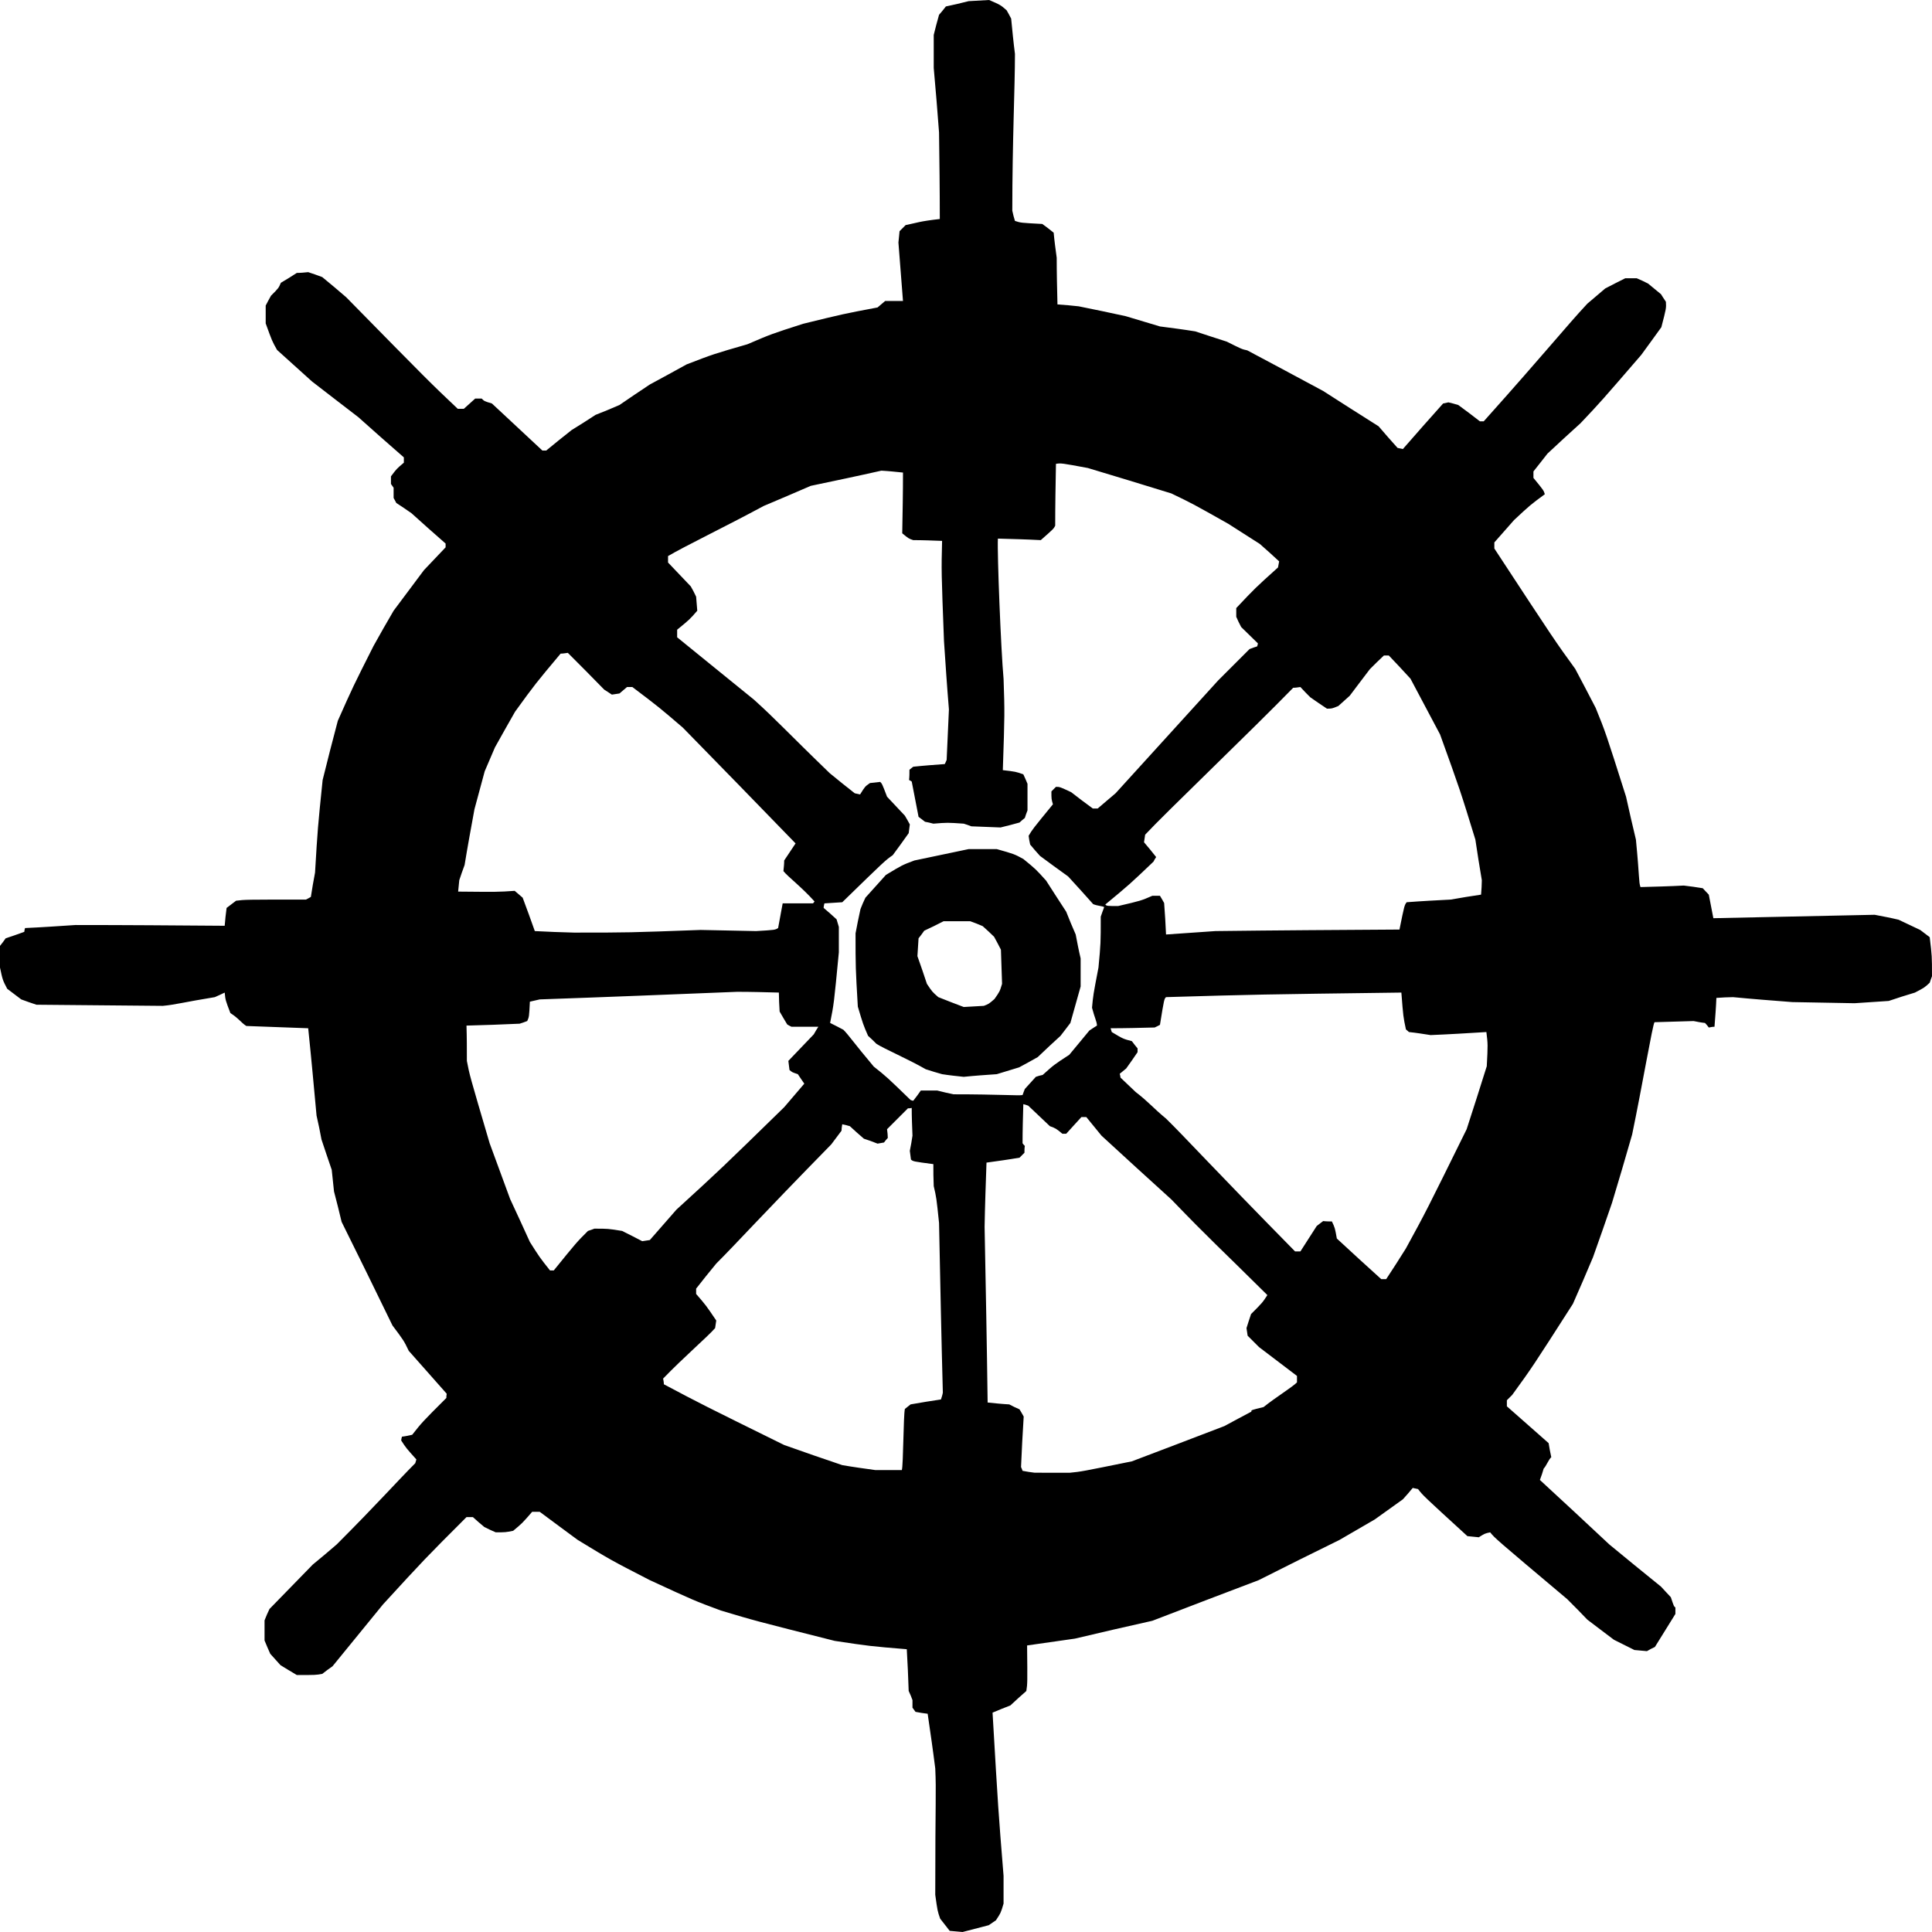 <?xml version="1.0" encoding="utf-8"?>
<!-- Generator: Adobe Illustrator 21.1.0, SVG Export Plug-In . SVG Version: 6.00 Build 0)  -->
<svg version="1.1" id="Swh" xmlns="http://www.w3.org/2000/svg" xmlns:xlink="http://www.w3.org/1999/xlink" x="0px" y="0px"
	 viewBox="0 0 366.48 366.48" enable-background="new 0 0 366.48 366.48" xml:space="preserve">
<g>
	<path fill-rule="evenodd" clip-rule="evenodd" d="M182.592,366.48c-0.792-0.072-1.584-0.144-2.448-0.216
		c-0.576-0.72-1.152-1.512-1.8-2.304c-0.504-1.44-0.504-1.44-0.936-4.536c0-18.504,0.216-19.224,0-23.976
		c-0.432-3.456-0.936-6.912-1.44-10.368c-0.72-0.072-1.512-0.216-2.304-0.36c-0.144-0.216-0.36-0.504-0.576-0.792
		c0-0.432,0-0.936,0-1.44c-0.216-0.576-0.432-1.152-0.72-1.728c-0.072-2.592-0.216-5.256-0.36-7.92
		c-6.984-0.576-6.984-0.576-13.68-1.584c-15.12-3.816-15.12-3.816-21.6-5.76c-5.04-1.872-5.04-1.872-13.464-5.76
		c-7.416-3.816-7.416-3.816-13.68-7.632c-2.376-1.728-4.752-3.528-7.2-5.328c-0.432,0-0.936,0-1.44,0
		c-1.872,2.16-1.872,2.16-3.6,3.6c-1.44,0.288-1.44,0.288-3.312,0.288c-0.72-0.288-1.44-0.648-2.16-1.008
		c-0.72-0.576-1.44-1.224-2.16-1.872c-0.36,0-0.792,0-1.224,0c-7.92,7.92-7.92,7.92-15.84,16.56
		c-3.168,3.888-6.336,7.776-9.576,11.736c-0.648,0.432-1.296,0.936-1.944,1.44c-1.224,0.216-1.224,0.216-4.824,0.216
		c-1.008-0.576-2.016-1.224-3.096-1.872c-0.648-0.72-1.296-1.44-1.944-2.16c-0.36-0.792-0.72-1.656-1.08-2.52
		c0-1.224,0-2.52,0-3.816c0.288-0.72,0.576-1.44,0.936-2.16c2.736-2.808,5.472-5.616,8.208-8.424
		c1.512-1.224,3.024-2.52,4.536-3.816c7.704-7.704,11.52-12.024,14.904-15.408c0.072-0.216,0.144-0.432,0.216-0.72
		c-1.944-2.16-1.944-2.16-2.88-3.6c0-0.216,0.072-0.432,0.144-0.72c0.648-0.072,1.296-0.216,1.944-0.36
		c1.872-2.376,1.872-2.376,6.48-6.984c0-0.216,0-0.504,0.072-0.792c-2.376-2.664-4.752-5.4-7.2-8.136
		c-0.936-1.944-0.936-1.944-3.096-4.824c-3.168-6.552-6.408-13.104-9.648-19.656c-0.432-1.872-0.936-3.816-1.44-5.76
		c-0.144-1.368-0.288-2.736-0.432-4.104c-0.648-1.872-1.296-3.816-1.944-5.76c-0.288-1.512-0.576-3.024-0.936-4.536
		c-0.504-5.472-1.008-11.016-1.584-16.56c-3.888-0.144-7.776-0.288-11.736-0.432c-0.936-0.576-1.44-1.44-3.024-2.448
		c-0.936-2.448-0.936-2.448-1.08-3.888c-0.576,0.288-1.224,0.576-1.872,0.864c-5.76,0.936-7.488,1.44-9.864,1.656
		c-7.992-0.072-15.984-0.144-23.976-0.216c-0.936-0.288-1.872-0.648-2.88-1.008c-0.864-0.648-1.728-1.296-2.664-2.016
		c-0.864-1.656-0.864-1.656-1.368-4.032c0-1.368,0-2.736,0-4.104c0.36-0.432,0.72-0.936,1.08-1.44
		c1.152-0.36,2.304-0.792,3.528-1.224c0-0.216,0.072-0.432,0.144-0.72c3.168-0.144,6.336-0.36,9.576-0.576
		c9.432,0,18.864,0.072,28.296,0.144c0.072-1.08,0.216-2.232,0.36-3.384c0.576-0.432,1.152-0.864,1.8-1.368
		c1.728-0.216,1.728-0.216,13.248-0.216c0.288-0.144,0.576-0.288,0.936-0.504c0.216-1.512,0.504-3.024,0.792-4.608
		c0.504-8.424,0.504-8.424,1.44-17.568c0.936-3.744,1.872-7.488,2.88-11.232c2.88-6.48,2.88-6.48,6.768-14.184
		c1.224-2.232,2.52-4.464,3.816-6.696c1.872-2.52,3.816-5.112,5.76-7.704c1.368-1.44,2.736-2.88,4.104-4.32c0-0.216,0-0.432,0-0.72
		c-2.16-1.872-4.32-3.816-6.48-5.76c-0.936-0.648-1.872-1.296-2.88-1.944c-0.144-0.288-0.288-0.576-0.504-0.936
		c0-0.648,0-1.296,0-1.944c-0.144-0.216-0.288-0.432-0.504-0.72c0-0.432,0-0.936,0-1.44c1.08-1.44,1.08-1.44,2.448-2.592
		c0-0.288,0-0.648,0-1.008c-2.88-2.52-5.76-5.04-8.64-7.632c-2.88-2.232-5.832-4.464-8.784-6.768
		c-2.16-1.944-4.392-3.96-6.624-5.976c-0.936-1.656-0.936-1.656-2.16-5.04c0-1.08,0-2.232,0-3.384
		c0.288-0.576,0.648-1.224,1.008-1.872c1.44-1.44,1.44-1.44,1.872-2.448c1.008-0.576,2.016-1.224,3.024-1.872
		c0.72,0,1.44-0.072,2.16-0.144c0.864,0.288,1.728,0.576,2.664,0.936c1.512,1.224,3.024,2.52,4.536,3.816
		c15.84,16.128,15.84,16.128,21.168,21.168c0.36,0,0.72,0,1.152,0c0.72-0.648,1.44-1.296,2.16-1.944c0.36,0,0.792,0,1.224,0
		c0.504,0.504,0.504,0.504,1.944,0.936c3.168,2.952,6.336,5.904,9.576,8.928c0.216,0,0.432,0,0.72,0
		c1.584-1.296,3.168-2.592,4.824-3.888c1.512-0.936,3.024-1.872,4.536-2.88c1.512-0.576,3.024-1.224,4.536-1.872
		c1.872-1.296,3.816-2.592,5.76-3.888c2.304-1.224,4.608-2.52,6.984-3.816c5.04-1.944,5.04-1.944,11.52-3.816
		c4.536-1.944,4.536-1.944,10.584-3.888c7.632-1.872,7.632-1.872,14.112-3.096c0.432-0.36,0.936-0.792,1.44-1.224
		c1.08,0,2.232,0,3.384,0c-0.288-3.672-0.576-7.344-0.864-11.088c0.072-0.72,0.144-1.44,0.216-2.16
		c0.36-0.36,0.72-0.72,1.152-1.152c2.16-0.432,2.592-0.72,6.48-1.152c0-5.472-0.072-10.944-0.144-16.416
		c-0.288-4.032-0.648-8.136-1.008-12.24c0-2.088,0-4.176,0-6.264c0.288-1.224,0.648-2.52,1.008-3.816
		c0.432-0.504,0.864-1.008,1.296-1.584c1.44-0.288,2.88-0.648,4.32-1.008c1.296-0.072,2.592-0.144,3.888-0.216
		c2.16,0.936,2.16,0.936,3.312,1.944c0.288,0.504,0.576,1.008,0.864,1.584c0.216,2.232,0.432,4.464,0.72,6.696
		c0,6.48-0.504,16.56-0.504,29.736c0.144,0.648,0.288,1.296,0.504,1.944c1.08,0.36,1.08,0.36,5.184,0.576
		c0.72,0.504,1.44,1.08,2.16,1.656c0.144,1.584,0.36,3.168,0.576,4.752c0,2.952,0.072,5.904,0.144,8.856
		c1.296,0.072,2.664,0.216,4.032,0.36c2.952,0.576,5.904,1.224,8.928,1.872c2.16,0.648,4.32,1.296,6.48,1.944
		c2.232,0.288,4.464,0.576,6.696,0.936c1.944,0.648,3.96,1.296,5.976,1.944c2.88,1.44,2.88,1.44,3.888,1.656
		c4.752,2.52,9.576,5.112,14.4,7.704c3.456,2.232,6.984,4.464,10.512,6.696c1.152,1.368,2.376,2.736,3.6,4.104
		c0.288,0.072,0.648,0.144,1.008,0.216c2.52-2.88,5.04-5.76,7.632-8.64c0.288-0.072,0.648-0.144,1.008-0.216
		c0.576,0.144,1.224,0.288,1.872,0.504c1.368,1.008,2.736,2.016,4.104,3.096c0.216,0,0.432,0,0.72,0
		c11.736-13.104,15.624-18,19.656-22.32c1.08-0.936,2.232-1.872,3.384-2.88c1.224-0.648,2.52-1.296,3.816-1.944
		c0.72,0,1.44,0,2.16,0c0.72,0.288,1.44,0.648,2.16,1.008c0.792,0.648,1.584,1.296,2.448,2.016
		c0.288,0.432,0.576,0.936,0.936,1.44c0.072,1.224,0.072,1.224-0.864,4.824c-1.224,1.728-2.52,3.456-3.816,5.256
		c-7.704,8.928-7.704,8.928-11.52,12.96c-2.088,1.872-4.176,3.816-6.264,5.76c-0.864,1.08-1.728,2.232-2.664,3.384
		c0,0.36,0,0.792,0,1.224c1.944,2.376,1.944,2.376,2.16,3.096c-2.736,2.016-2.736,2.016-5.832,4.896
		c-1.224,1.368-2.448,2.808-3.744,4.248c0,0.36,0,0.72,0,1.152c11.52,17.568,11.52,17.568,15.336,22.824
		c1.296,2.448,2.592,4.896,3.888,7.416c1.872,4.608,1.872,4.608,5.76,16.848c0.576,2.664,1.224,5.4,1.872,8.136
		c0.72,7.416,0.504,7.92,0.864,9c2.736-0.072,5.472-0.144,8.208-0.288c1.152,0.144,2.376,0.288,3.6,0.504
		c0.36,0.36,0.72,0.792,1.152,1.224c0.288,1.44,0.576,2.952,0.864,4.464c10.152-0.216,20.376-0.432,30.6-0.648
		c1.512,0.288,3.024,0.576,4.536,0.936c1.368,0.648,2.736,1.296,4.104,1.944c0.576,0.432,1.152,0.864,1.8,1.368
		c0.432,3.6,0.432,3.6,0.432,7.416c-0.144,0.36-0.288,0.792-0.432,1.224c-1.008,0.936-1.008,0.936-2.808,1.872
		c-1.656,0.504-3.312,1.008-4.968,1.584c-2.16,0.144-4.32,0.288-6.48,0.432c-3.888-0.072-7.848-0.144-11.808-0.216
		c-3.744-0.288-7.488-0.576-11.232-0.936c-1.008,0-2.088,0.072-3.168,0.144c-0.072,1.8-0.216,3.6-0.36,5.472
		c-0.36,0-0.72,0.072-1.08,0.144c-0.216-0.288-0.432-0.576-0.72-0.864c-0.72-0.072-1.44-0.216-2.16-0.36
		c-2.448,0.072-4.896,0.144-7.416,0.216c-0.36,0.432-2.304,11.952-4.248,21.312c-1.224,4.32-2.52,8.64-3.816,12.96
		c-1.152,3.384-2.376,6.84-3.6,10.296c-1.224,2.952-2.52,5.904-3.816,8.856c-7.704,12.024-7.704,12.024-11.52,17.28
		c-0.288,0.288-0.648,0.648-1.008,1.008c0,0.36,0,0.72,0,1.152c2.592,2.304,5.256,4.608,7.92,6.984
		c0.144,0.864,0.288,1.728,0.504,2.664c-0.504,0.432-0.936,1.656-1.44,2.16c-0.216,0.72-0.432,1.44-0.72,2.16
		c4.392,4.032,8.784,8.136,13.176,12.24c3.24,2.664,6.48,5.328,9.792,7.992c0.576,0.648,1.224,1.296,1.872,2.016
		c0.576,1.728,0.576,1.728,0.864,1.944c0,0.36,0,0.792,0,1.224c-1.296,2.088-2.592,4.176-3.888,6.264
		c-0.504,0.216-1.008,0.504-1.512,0.792c-0.792-0.072-1.584-0.144-2.376-0.216c-1.296-0.648-2.592-1.296-3.888-1.944
		c-1.656-1.224-3.312-2.52-5.04-3.816c-1.224-1.296-2.52-2.592-3.816-3.888c-13.68-11.52-13.68-11.52-14.616-12.672
		c-1.008,0.216-1.008,0.216-2.16,0.936c-0.72-0.072-1.44-0.144-2.16-0.216c-8.424-7.704-8.424-7.704-9.36-8.928
		c-0.288-0.072-0.648-0.144-1.008-0.216c-0.576,0.72-1.224,1.44-1.872,2.16c-1.728,1.224-3.528,2.52-5.328,3.816
		c-2.232,1.296-4.464,2.592-6.696,3.888c-5.112,2.52-10.224,5.04-15.336,7.632c-6.696,2.52-13.392,5.112-20.16,7.704
		c-4.896,1.08-9.792,2.232-14.688,3.384c-3.024,0.432-6.048,0.864-9.072,1.296c0.072,7.2,0.072,7.2-0.144,8.64
		c-1.008,0.864-2.016,1.8-3.024,2.736c-1.08,0.432-2.232,0.864-3.384,1.368c1.08,18.504,1.08,18.504,2.088,30.96
		c0,1.728,0,3.456,0,5.256c-0.504,1.728-0.504,1.728-1.44,3.168c-0.432,0.288-0.864,0.576-1.368,0.936
		C185.904,365.616,184.248,366.048,182.592,366.48L182.592,366.48z M196.272,279.36c-0.72-0.072-1.512-0.216-2.304-0.36
		c-0.072-0.216-0.144-0.432-0.288-0.72c0.144-3.168,0.288-6.336,0.504-9.576c-0.216-0.432-0.504-0.864-0.792-1.368
		c-0.648-0.288-1.296-0.576-1.944-0.936c-1.368-0.072-2.736-0.216-4.104-0.36c-0.144-11.088-0.36-22.176-0.576-33.336
		c0.072-4.032,0.216-8.064,0.36-12.168c2.088-0.288,4.176-0.576,6.264-0.936c0.288-0.288,0.576-0.576,0.936-0.936
		c0-0.432,0-0.864,0.072-1.296c-0.144-0.144-0.288-0.288-0.432-0.504c0-2.448,0.072-4.896,0.144-7.416
		c0.288,0.072,0.576,0.144,0.936,0.288c1.368,1.296,2.736,2.592,4.104,3.888c1.152,0.432,1.152,0.432,2.376,1.44
		c0.216,0,0.432,0,0.72,0c0.936-1.008,1.872-2.088,2.88-3.168c0.288,0,0.576,0,0.936,0c0.936,1.152,1.872,2.304,2.88,3.528
		c4.392,4.032,8.784,8.064,13.248,12.096c7.632,7.92,8.856,8.856,18.216,18.144c-0.936,1.44-0.936,1.44-3.096,3.6
		c-0.288,0.864-0.576,1.728-0.864,2.664c0.072,0.432,0.144,0.936,0.216,1.44c0.72,0.72,1.44,1.44,2.16,2.16
		c2.376,1.8,4.752,3.6,7.2,5.472c0,0.36,0,0.792,0,1.224c-0.936,0.936-4.104,2.88-6.336,4.68
		c-2.376,0.576-2.376,0.576-2.304,0.864c-1.656,0.864-3.384,1.8-5.112,2.736c-5.832,2.232-11.664,4.464-17.568,6.696
		c-9.576,1.944-9.576,1.944-11.736,2.16C200.736,279.36,198.504,279.36,196.272,279.36L196.272,279.36z M166.032,278.856
		c-2.088-0.288-4.176-0.576-6.264-0.936c-3.672-1.224-7.344-2.52-11.016-3.816c-15.624-7.704-15.624-7.704-22.824-11.52
		c0-0.36-0.072-0.72-0.144-1.08c3.96-4.104,8.424-7.92,9.864-9.576c0.072-0.432,0.144-0.936,0.216-1.44
		c-1.944-2.88-1.944-2.88-3.816-5.04c0-0.288,0-0.648,0-1.008c1.224-1.584,2.52-3.168,3.816-4.752
		c4.104-4.104,8.136-8.64,21.816-22.608c0.648-0.864,1.296-1.728,1.944-2.592c0-0.36,0.072-0.792,0.144-1.224
		c0.432,0.072,0.936,0.216,1.44,0.36c0.864,0.792,1.728,1.584,2.664,2.376c0.864,0.288,1.728,0.576,2.592,0.936
		c0.36-0.072,0.792-0.144,1.224-0.216c0.216-0.288,0.432-0.576,0.72-0.864c0-0.504-0.072-1.08-0.144-1.656
		c1.296-1.296,2.592-2.592,3.96-3.96c0.216,0,0.432,0,0.72-0.072c0,1.728,0.072,3.456,0.144,5.256
		c-0.144,0.936-0.288,1.872-0.504,2.88c0.072,0.504,0.144,1.08,0.216,1.656c0.432,0.36,0.432,0.36,4.248,0.864
		c0,1.368,0,2.736,0.072,4.176c0.504,2.16,0.504,2.16,1.008,6.984c0.216,10.728,0.432,21.456,0.72,32.184
		c-0.072,0.432-0.216,0.864-0.36,1.296c-1.872,0.288-3.816,0.576-5.76,0.936c-0.36,0.288-0.72,0.576-1.08,0.864
		c-0.288,1.224-0.288,10.584-0.576,11.592C169.416,278.856,167.76,278.856,166.032,278.856L166.032,278.856z M262.008,242.64
		c-2.808-2.52-5.616-5.112-8.424-7.704c-0.36-2.016-0.36-2.016-0.936-3.24c-0.504,0-1.08,0-1.656-0.072
		c-0.36,0.288-0.792,0.576-1.224,0.936c-1.008,1.584-2.016,3.168-3.096,4.824c-0.288,0-0.648,0-1.008,0
		c-16.56-16.848-20.592-21.384-24.48-25.2c-2.376-1.944-3.312-3.168-5.76-5.04c-0.936-0.864-1.872-1.8-2.88-2.736
		c0-0.216-0.072-0.432-0.144-0.72c0.36-0.288,0.792-0.648,1.224-1.008c0.72-1.008,1.44-2.016,2.16-3.096c0-0.216,0-0.432,0-0.72
		c-0.36-0.432-0.72-0.864-1.08-1.368c-1.656-0.432-1.656-0.432-3.816-1.728c-0.072-0.216-0.144-0.432-0.216-0.72
		c2.736,0,5.544-0.072,8.352-0.144c0.288-0.144,0.648-0.288,1.008-0.504c0.792-4.896,0.792-4.896,1.152-5.256
		c17.28-0.504,17.28-0.504,44.64-0.864c0.36,4.608,0.36,4.608,0.864,6.984c0.144,0.144,0.36,0.288,0.576,0.504
		c1.368,0.144,2.736,0.36,4.104,0.576c3.528-0.144,7.056-0.36,10.584-0.576c0.288,2.376,0.288,2.376,0.072,6.48
		c-1.224,3.96-2.52,7.92-3.816,11.952c-7.704,15.624-7.704,15.624-11.52,22.608c-1.224,1.944-2.448,3.888-3.744,5.832
		C262.656,242.64,262.368,242.64,262.008,242.64L262.008,242.64z M104.328,240.984c-1.944-2.448-1.944-2.448-3.816-5.4
		c-1.224-2.664-2.448-5.4-3.744-8.136c-1.296-3.528-2.592-7.056-3.888-10.584c-3.816-12.96-3.816-12.96-4.32-15.624
		c0-2.232,0-4.464-0.072-6.696c3.312-0.072,6.696-0.216,10.08-0.36c0.432-0.144,0.936-0.288,1.44-0.504
		c0.36-0.792,0.36-0.792,0.504-3.672c0.576-0.144,1.224-0.288,1.872-0.432c12.456-0.432,24.912-0.936,37.44-1.44
		c2.592,0,5.256,0.072,7.92,0.144c0,1.152,0.072,2.376,0.144,3.6c0.432,0.792,0.936,1.584,1.44,2.448
		c0.216,0.144,0.504,0.288,0.792,0.432c1.656,0,3.384,0,5.112,0c-0.288,0.432-0.576,0.936-0.864,1.44
		c-1.584,1.656-3.168,3.312-4.824,5.04c0.072,0.576,0.144,1.152,0.216,1.728c0.504,0.432,0.504,0.432,1.584,0.792
		c0.36,0.576,0.792,1.152,1.224,1.8c-1.224,1.44-2.52,2.952-3.816,4.464c-12.024,11.736-12.024,11.736-20.448,19.44
		c-1.656,1.872-3.312,3.816-5.04,5.76c-0.432,0.072-0.936,0.144-1.44,0.216c-1.224-0.648-2.52-1.296-3.816-1.944
		c-2.664-0.432-2.664-0.432-5.256-0.432c-0.36,0.144-0.792,0.288-1.224,0.432c-2.16,2.16-2.16,2.16-6.48,7.488
		C104.832,240.984,104.616,240.984,104.328,240.984L104.328,240.984z M172.728,208.656c-4.536-4.392-4.536-4.392-6.984-6.336
		c-3.816-4.536-4.752-5.976-5.76-6.984c-0.792-0.432-1.656-0.864-2.52-1.296c0.72-3.6,0.72-3.6,1.656-13.392
		c0-1.584,0-3.168,0-4.824c-0.144-0.432-0.288-0.936-0.432-1.44c-0.792-0.72-1.584-1.44-2.448-2.16c0-0.288,0.072-0.576,0.144-0.864
		c1.08-0.072,2.232-0.144,3.384-0.216c8.136-7.92,8.136-7.92,9.576-8.928c1.008-1.368,2.016-2.736,3.024-4.176
		c0.072-0.504,0.144-1.08,0.216-1.656c-0.288-0.504-0.576-1.08-0.936-1.656c-1.08-1.152-2.232-2.376-3.384-3.6
		c-0.936-2.448-0.936-2.448-1.296-2.808c-0.648,0.072-1.296,0.144-1.944,0.216c-0.936,0.648-0.936,0.648-1.872,2.16
		c-0.288-0.072-0.648-0.144-1.008-0.216c-1.584-1.224-3.168-2.52-4.752-3.816c-8.208-7.92-10.08-10.08-14.4-13.968
		c-4.824-3.888-9.648-7.848-14.544-11.808c0-0.432,0-0.936,0-1.44c2.376-1.944,2.376-1.944,3.816-3.6
		c-0.072-0.864-0.144-1.728-0.216-2.664c-0.288-0.648-0.648-1.296-1.008-1.944c-1.44-1.512-2.88-3.024-4.32-4.536
		c0-0.36,0-0.792,0-1.224c3.168-1.872,10.944-5.616,18.144-9.504c2.952-1.224,5.904-2.52,8.928-3.816
		c4.464-0.936,8.928-1.872,13.392-2.88c1.368,0.072,2.736,0.216,4.104,0.36c0,3.816-0.072,7.632-0.144,11.52
		c1.224,1.008,1.224,1.008,2.088,1.296c1.8,0,3.6,0.072,5.472,0.144c-0.144,5.76-0.144,5.76,0.36,19.008
		c0.288,4.32,0.576,8.64,0.936,12.96c-0.144,3.168-0.288,6.336-0.432,9.576c-0.072,0.216-0.216,0.504-0.36,0.792
		c-1.944,0.144-3.96,0.288-5.976,0.504c-0.216,0.144-0.432,0.36-0.72,0.576c0,0.648,0,1.296-0.072,1.944
		c0.144,0.072,0.288,0.144,0.504,0.288c0.432,2.232,0.864,4.464,1.296,6.696c0.36,0.288,0.792,0.576,1.224,0.936
		c0.504,0.072,1.008,0.216,1.584,0.36c2.664-0.216,2.664-0.216,5.76,0c0.432,0.144,0.936,0.288,1.44,0.504
		c1.8,0.072,3.672,0.144,5.544,0.216c1.152-0.288,2.376-0.576,3.6-0.936c0.288-0.288,0.648-0.576,1.008-0.864
		c0.144-0.432,0.288-0.936,0.504-1.44c0-1.656,0-3.312,0-5.04c-0.216-0.576-0.504-1.152-0.792-1.8
		c-1.44-0.504-1.44-0.504-3.888-0.792c0.36-10.8,0.36-10.8,0.144-17.28c-0.504-5.544-1.224-23.76-1.08-26.64
		c2.664,0.072,5.4,0.144,8.136,0.288c2.448-2.16,2.448-2.16,2.736-2.736c0-3.888,0.072-7.776,0.144-11.736
		c1.008-0.144,1.008-0.144,6.048,0.792c5.256,1.584,10.512,3.168,15.84,4.824c4.032,1.944,4.032,1.944,10.8,5.76
		c1.944,1.224,3.96,2.52,5.976,3.816c1.224,1.08,2.448,2.16,3.672,3.312c-0.072,0.36-0.144,0.72-0.216,1.152
		c-4.32,3.888-4.32,3.888-7.92,7.704c0,0.504,0,1.08,0,1.656c0.288,0.648,0.576,1.296,0.936,1.944
		c1.008,1.008,2.088,2.016,3.168,3.096c0,0.144-0.072,0.36-0.144,0.576c-0.432,0.144-0.936,0.288-1.44,0.504
		c-1.944,1.944-3.96,3.96-5.976,5.976c-6.48,7.128-12.96,14.256-19.44,21.384c-1.08,0.936-2.232,1.872-3.384,2.88
		c-0.288,0-0.576,0-0.936,0c-1.368-1.008-2.736-2.016-4.104-3.096c-2.16-1.008-2.16-1.008-2.88-1.008
		c-0.288,0.288-0.576,0.576-0.864,0.864c0,1.44,0,1.44,0.288,2.448c-3.888,4.752-3.888,4.752-4.608,5.976
		c0.072,0.504,0.144,1.08,0.288,1.656c0.576,0.72,1.224,1.44,1.872,2.16c1.728,1.296,3.528,2.592,5.328,3.888
		c1.584,1.728,3.168,3.456,4.752,5.256c0.864,0.36,1.872,0.36,2.088,0.576c-0.216,0.576-0.432,1.152-0.648,1.8
		c0,5.04,0,5.04-0.432,9.648c-1.008,5.256-1.008,5.256-1.224,7.632c0.504,1.944,0.936,2.664,0.936,3.384
		c-0.432,0.288-0.936,0.576-1.44,0.936c-1.224,1.512-2.52,3.024-3.816,4.608c-2.88,1.872-2.88,1.872-5.04,3.816
		c-0.432,0.072-0.864,0.216-1.296,0.36c-0.648,0.72-1.368,1.512-2.088,2.304c-0.144,0.36-0.288,0.72-0.432,1.152
		c-0.864,0.144-4.464-0.144-13.104-0.144c-1.008-0.216-2.016-0.432-3.096-0.72c-1.008,0-2.016,0-3.096,0
		c-0.432,0.648-0.936,1.296-1.44,1.944C173.088,208.8,172.944,208.728,172.728,208.656L172.728,208.656z M182.808,204.264
		c-1.368-0.144-2.736-0.288-4.104-0.504c-1.008-0.288-2.016-0.576-3.096-0.936c-3.384-1.944-7.92-3.888-9.36-4.824
		c-0.504-0.504-1.008-1.008-1.584-1.512c-0.936-2.16-0.936-2.16-1.944-5.544c-0.432-7.416-0.432-7.416-0.432-13.896
		c0.288-1.512,0.576-3.024,0.936-4.608c0.288-0.72,0.576-1.44,0.936-2.16c1.296-1.44,2.592-2.88,3.888-4.32
		c3.096-1.872,3.096-1.872,5.4-2.736c3.384-0.72,6.84-1.44,10.296-2.16c1.728,0,3.528,0,5.328,0c3.312,0.936,3.312,0.936,5.04,1.872
		c2.376,1.944,2.376,1.944,4.32,4.104c1.224,1.944,2.52,3.888,3.816,5.904c0.576,1.44,1.152,2.88,1.8,4.32
		c0.288,1.512,0.576,3.024,0.936,4.536c0,1.728,0,3.528,0,5.328c-0.648,2.304-1.296,4.608-1.944,6.912
		c-0.576,0.792-1.224,1.584-1.872,2.448c-1.44,1.296-2.88,2.664-4.32,4.032c-1.152,0.648-2.304,1.296-3.528,1.944
		c-1.368,0.432-2.808,0.864-4.248,1.296C186.984,203.904,184.896,204.048,182.808,204.264L182.808,204.264z M182.808,191.016
		c-1.584-0.576-3.168-1.224-4.824-1.872c-1.152-1.008-1.152-1.008-2.16-2.52c-0.576-1.728-1.152-3.456-1.8-5.256
		c0.072-1.08,0.144-2.232,0.216-3.384c0.36-0.432,0.72-0.936,1.08-1.44c1.224-0.576,2.448-1.152,3.672-1.8c1.656,0,3.312,0,5.04,0
		c0.792,0.288,1.584,0.576,2.376,0.936c0.72,0.648,1.44,1.296,2.16,2.016c0.432,0.792,0.864,1.584,1.296,2.448
		c0.072,2.16,0.144,4.32,0.216,6.48c-0.432,1.44-0.432,1.44-1.44,2.88c-1.08,0.936-1.08,0.936-2.016,1.296
		C185.4,190.872,184.104,190.944,182.808,191.016L182.808,191.016z M221.184,177.264c-0.072-1.944-0.216-3.96-0.36-5.976
		c-0.216-0.432-0.504-0.864-0.792-1.368c-0.432,0-0.936,0-1.44,0c-2.16,0.936-2.16,0.936-6.48,1.944c-2.16,0-2.16,0-2.448-0.288
		c4.608-3.816,4.608-3.816,9.144-8.136c0.144-0.288,0.288-0.576,0.504-0.864c-0.72-0.936-1.512-1.872-2.304-2.808
		c0.072-0.432,0.144-0.936,0.216-1.44c3.816-4.104,20.16-19.728,28.08-27.864c0.432,0,0.864-0.072,1.368-0.144
		c0.576,0.648,1.224,1.296,1.872,1.944c1.008,0.72,2.088,1.44,3.168,2.16c0.936,0,0.936,0,2.16-0.504
		c0.72-0.648,1.44-1.296,2.16-1.944c1.224-1.656,2.52-3.312,3.816-5.04c0.864-0.864,1.728-1.728,2.664-2.592
		c0.288,0,0.576,0,0.936,0c1.368,1.44,2.736,2.88,4.104,4.392c1.872,3.528,3.744,7.056,5.616,10.584
		c3.816,10.584,3.816,10.584,6.696,19.944c0.36,2.52,0.792,5.112,1.224,7.704c0,0.864-0.072,1.8-0.144,2.736
		c-1.872,0.288-3.816,0.576-5.76,0.936c-2.736,0.144-5.544,0.288-8.352,0.504c-0.432,0.576-0.432,0.576-1.368,5.184
		c-11.592,0.072-23.256,0.144-34.92,0.288C227.448,176.832,224.352,177.048,221.184,177.264L221.184,177.264z
		 M108.864,176.904c-2.448-0.072-4.896-0.144-7.416-0.288c-0.72-2.088-1.512-4.176-2.304-6.336
		c-0.504-0.432-1.008-0.864-1.512-1.296c-3.168,0.216-3.168,0.216-10.728,0.144c0.072-0.72,0.144-1.44,0.216-2.16
		c0.288-0.936,0.648-1.872,1.008-2.88c0.576-3.528,1.224-7.056,1.872-10.584c0.648-2.376,1.296-4.752,1.944-7.2
		c0.648-1.512,1.296-3.024,1.944-4.536c1.224-2.232,2.52-4.464,3.816-6.768c3.816-5.256,3.816-5.256,8.64-11.016
		c0.432,0,0.864-0.072,1.368-0.144c2.304,2.304,4.608,4.608,6.912,6.984c0.432,0.288,0.936,0.576,1.44,0.936
		c0.432-0.072,0.936-0.144,1.44-0.216c0.432-0.36,0.936-0.792,1.44-1.224c0.288,0,0.648,0,1.008,0
		c5.04,3.816,5.04,3.816,9.576,7.704c7.128,7.272,14.256,14.616,21.384,21.96c-0.72,1.08-1.44,2.16-2.16,3.24
		c0,0.648-0.072,1.296-0.144,2.016c0.864,1.08,3.456,3.024,5.904,5.76c-0.072,0.072-0.144,0.216-0.288,0.36c-1.872,0-3.816,0-5.76,0
		c-0.288,1.512-0.576,3.096-0.864,4.68c-0.576,0.36-0.576,0.36-4.176,0.576c-3.456-0.072-6.984-0.144-10.512-0.216
		C119.232,176.904,119.232,176.904,108.864,176.904L108.864,176.904z"/>
</g>
</svg>
